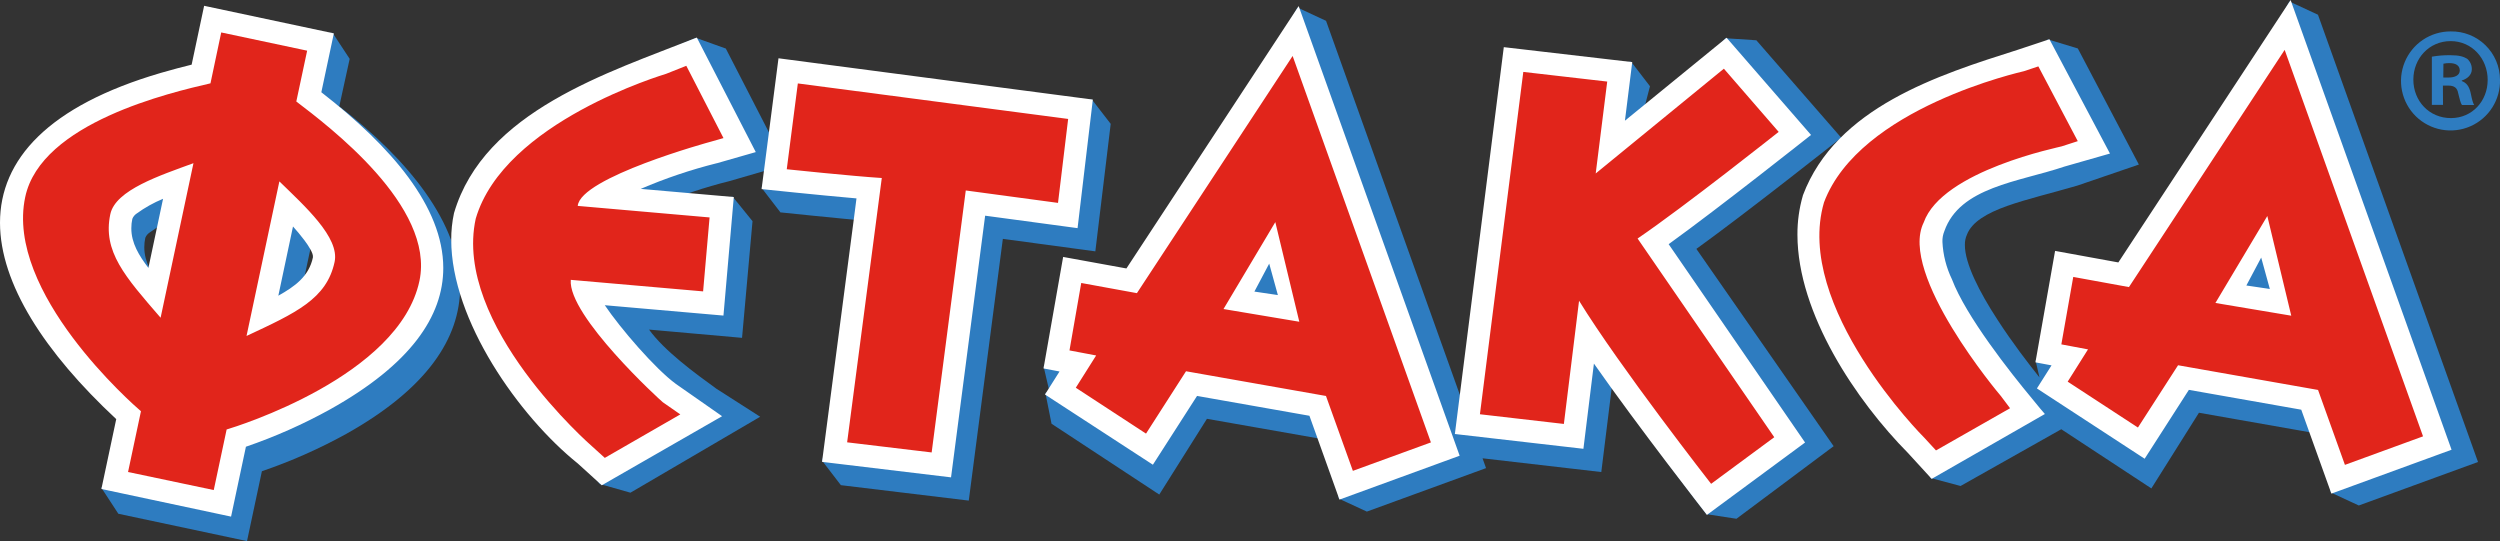 <?xml version="1.0" encoding="UTF-8"?>
<svg xmlns="http://www.w3.org/2000/svg" width="231" height="50" viewBox="0 0 231 50" fill="none">
  <rect x="0" y="0" width="231" height="50" fill="#333333" stroke="none"/>
  <g clip-path="url(#clip0_354_12944)">
    <path d="M31.35 9.825L32.31 5.44L30.738 3.046L20.329 2.821L19.176 8.234C18.368 8.427 17.405 8.677 16.339 8.989C11.161 10.51 7.479 12.402 5.082 14.603C2.686 16.804 1.583 19.328 1.583 22.051C1.583 27.362 5.745 33.392 12.396 39.596L9.37 45.076L10.934 47.471L22.824 49.997L24.199 43.541C26.887 42.623 29.489 41.473 31.976 40.102C39.469 35.91 42.514 31.242 42.514 26.537C42.502 20.639 37.771 14.808 31.35 9.825ZM14.91 26.512C14.051 25.389 13.33 24.213 13.333 22.843C13.332 22.551 13.363 22.26 13.426 21.975C13.505 21.775 13.644 21.605 13.824 21.487C14.582 20.936 15.403 20.476 16.268 20.117L14.91 26.512ZM30.626 25.363C30.25 27.135 28.922 28.07 27.424 28.901L28.785 22.511C29.066 22.834 29.478 23.295 29.832 23.769C30.281 24.361 30.64 24.999 30.631 25.291L30.626 25.363Z" fill="#2E7CC0"></path>
    <path d="M102.629 11.445L100.894 9.199L73.608 7.538L71.669 13.433L67.064 4.483L67.002 4.464L64.367 3.52L64.311 3.495L64.254 3.52C56.209 6.715 46.061 12.97 43.42 21.953C43.27 22.642 43.195 23.345 43.196 24.05C43.21 31.169 50.579 38.125 55.386 44.678L55.417 44.72L58.252 45.525L70.24 38.507L66.205 35.925C64.257 34.521 61.361 32.396 59.972 30.453L68.565 31.217L69.533 20.437L67.698 18.174L60.814 18.927C62.95 18.027 65.153 17.294 67.403 16.734L70.911 15.715L70.375 17.363L72.118 19.631H72.185C72.185 19.631 77.318 20.17 80.79 20.473L80.571 22.158L79.473 30.535L75.957 42.564L77.697 44.829L89.514 46.255L92.663 22.071L101.209 23.224L102.629 11.445Z" fill="#2E7CC0"></path>
    <path d="M169.995 12.832L170.127 12.723L162.289 3.723L159.438 3.532L151.299 12.411L152.458 7.97L150.713 5.699L140.61 6.524L135.023 36.848L122.526 1.923L119.882 0.696L106.516 25.925L100.72 24.864L96.435 33.889L96.949 36.093L96.688 36.264L96.598 36.32L96.618 36.43L97.162 39.153L107.116 45.697L111.522 38.698L122.689 40.663L123.716 46.078L126.298 47.271L137.31 43.254L136.987 42.347L147.96 43.616L148.936 35.736C152.088 40.228 157.636 47.457 157.636 47.457L157.675 47.51L160.448 47.934L169.429 41.227L156.744 22.997C161.416 19.634 169.995 12.832 169.995 12.832Z" fill="#2E7CC0"></path>
    <path d="M214.181 1.362L211.538 0.135L198.165 25.375L192.368 24.316L188.088 33.328L188.45 34.877C187.484 33.665 185.924 31.652 184.541 29.501C182.924 27.02 181.546 24.347 181.555 22.638C181.546 22.304 181.613 21.973 181.751 21.669C182.194 20.521 183.57 19.704 185.444 19.036C187.319 18.368 189.654 17.823 191.963 17.144L197.632 15.204L191.991 4.478L189.208 3.635L187.827 6.9C180.55 9.208 171.123 12.209 168.07 20.325C167.76 21.395 167.604 22.503 167.607 23.617C167.607 30.72 173.604 37.912 178.42 42.78L178.375 44.035V44.164L181.156 44.905L190.462 39.661L198.786 45.129L203.183 38.137L214.341 40.102L215.377 45.514L217.953 46.707L228.968 42.687L214.181 1.362Z" fill="#2E7CC0"></path>
    <path d="M188.818 38.103L188.947 38.255L178.487 44.248L176.31 41.87C171.539 37.048 166.092 28.996 166.083 21.686C166.076 20.462 166.245 19.244 166.586 18.068V18.054C169.653 9.913 179.13 6.92 186.41 4.61L189.368 3.627L194.961 14.188L190.751 15.392C188.644 16.105 186.216 16.574 184.148 17.38C182.08 18.186 180.373 19.317 179.658 21.358C179.528 21.673 179.467 22.013 179.481 22.354C179.538 23.552 179.837 24.726 180.359 25.805C181.656 29.235 185.77 34.437 187.743 36.809C188.397 37.629 188.818 38.103 188.818 38.103ZM167.209 12.571L167.341 12.47L159.536 3.487L150.143 11.153L150.819 5.738L138.951 4.357L134.43 40.102L146.307 41.469L147.278 33.595C151.395 39.473 157.625 47.454 157.625 47.454L157.717 47.578L166.788 40.888L154.184 22.562C158.86 19.193 167.209 12.571 167.209 12.571ZM100.978 9.202L71.933 5.385L70.37 17.473L70.532 17.489C70.532 17.489 75.665 18.031 79.139 18.332L78.923 20.016L77.823 28.41L75.957 42.676L87.876 44.108L91.027 19.929L99.567 21.08L100.978 9.202ZM66.23 15.086L69.834 14.053L64.386 3.47L64.254 3.521C56.248 6.696 44.722 10.258 41.95 19.693C41.775 20.506 41.689 21.335 41.694 22.166C41.694 29.586 47.95 38.462 53.394 42.831L55.605 44.84L66.721 38.457L62.461 35.481C60.533 34.078 57.3 30.307 55.883 28.202L66.847 29.159L67.802 18.205L59.203 17.453C61.475 16.477 63.821 15.685 66.219 15.084L66.23 15.086ZM119.997 0.562L134.871 42.109L123.766 46.163L120.991 38.417L110.607 36.584L106.527 42.94L96.556 36.452L97.9 34.325L96.421 34.044L98.234 23.741L104.08 24.805L119.997 0.562ZM117.275 24.359L115.906 26.942L118.075 27.264L117.275 24.359ZM40.959 24.757C40.959 29.224 37.942 33.67 30.502 37.825C28.015 39.201 25.412 40.356 22.723 41.278L21.351 47.735L9.368 45.183L10.74 38.726C4.111 32.55 0.006 26.209 0 20.583C0 14.747 4.445 9.784 14.874 6.732C15.94 6.423 16.903 6.171 17.708 5.974L18.862 0.536L30.848 3.085L29.691 8.523C36.138 13.531 40.948 19.092 40.959 24.757ZM28.122 22.194C27.763 21.717 27.368 21.254 27.073 20.928L25.718 27.323C27.216 26.481 28.541 25.558 28.914 23.783V23.716C28.942 23.421 28.569 22.784 28.122 22.194ZM13.712 24.757L15.067 18.368C14.203 18.725 13.383 19.183 12.626 19.732C12.445 19.851 12.306 20.023 12.227 20.224C12.165 20.508 12.133 20.798 12.135 21.088C12.129 22.461 12.85 23.62 13.712 24.757ZM226.524 41.556L215.419 45.61L212.635 37.856L202.252 36.023L198.166 42.387L188.211 35.891L189.561 33.76L188.074 33.48L189.89 23.183L195.735 24.249L211.653 0.006L226.524 41.556ZM208.934 23.8L207.564 26.38L209.733 26.7L208.934 23.8Z" fill="white"></path>
    <path fill-rule="evenodd" clip-rule="evenodd" d="M55.883 42.308L54.732 41.264C54.612 41.166 41.823 29.993 43.956 20.209C46.58 11.24 61.375 6.886 61.555 6.819L63.415 6.08L66.85 12.759L65.705 13.085C65.576 13.115 53.615 16.394 53.383 19.025L65.565 20.091L64.967 26.924L52.74 25.858C52.459 29.17 61.044 37.022 61.246 37.168L62.86 38.291L55.883 42.308ZM86.085 41.806L89.237 17.599L97.76 18.747L98.697 10.99L73.72 7.709L72.696 15.639C72.696 15.639 78.749 16.276 81.477 16.448L78.275 40.871L86.085 41.806ZM159.286 6.347L147.443 16.029L148.507 7.537L140.753 6.645L136.745 38.277L144.502 39.172L145.905 27.789C149.652 33.883 158.107 44.705 158.107 44.705L163.942 40.399L151.313 22.04C155.7 19.053 164.349 12.186 164.349 12.186L159.286 6.347ZM184.872 36.581C184.726 36.424 175.395 25.324 177.749 20.56C179.455 15.74 190.378 13.587 190.51 13.52L191.986 13.042L188.343 6.134L187.024 6.574C186.842 6.631 171.819 9.943 168.536 18.705C165.73 28.314 177.704 40.354 177.817 40.458L178.886 41.62L185.73 37.721L184.872 36.581ZM113.051 28.555L117.839 20.521L120.056 29.729L113.051 28.555ZM105.892 40.065L109.588 34.304L122.52 36.587L125.006 43.507L132.216 40.879L119.439 5.171L105.05 27.087L99.906 26.147L98.82 32.379L101.284 32.845L99.404 35.826L105.892 40.065ZM204.704 27.994L209.5 19.959L211.712 29.17L204.704 27.994ZM197.545 39.504L201.252 33.749L214.187 36.031L216.671 42.954L223.889 40.318L211.103 4.609L196.715 26.526L191.568 25.588L190.468 31.82L192.932 32.283L191.054 35.265L197.545 39.504ZM25.818 16.765C28.162 19.05 31.397 21.944 30.918 24.196C30.185 27.632 27.337 28.912 22.779 31.043L25.813 16.765M14.84 29.358C11.548 25.557 9.466 23.227 10.193 19.791C10.67 17.545 14.809 16.206 17.876 15.078L14.84 29.358ZM19.751 45.281L20.941 39.683C21.845 39.419 36.887 34.765 38.756 25.956C40.221 19.061 30.337 11.639 27.379 9.379L28.381 4.682L20.441 2.998L19.448 7.7C15.816 8.542 3.78 11.322 2.329 18.213C0.455 27.017 12.309 37.39 13.024 37.999L11.832 43.613L19.751 45.281Z" fill="#E1251B"></path>
    <path d="M231 7.355C231.025 8.265 230.777 9.163 230.289 9.931C229.801 10.7 229.095 11.306 228.26 11.671C227.426 12.036 226.502 12.143 225.606 11.98C224.711 11.816 223.884 11.389 223.232 10.753C222.581 10.117 222.134 9.301 221.949 8.409C221.763 7.517 221.849 6.59 222.193 5.747C222.537 4.904 223.126 4.183 223.882 3.676C224.639 3.17 225.529 2.9 226.44 2.903C227.033 2.891 227.622 2.998 228.173 3.216C228.725 3.434 229.227 3.76 229.651 4.174C230.076 4.589 230.413 5.083 230.645 5.629C230.877 6.175 230.997 6.762 231 7.355ZM222.994 7.355C222.994 9.337 224.458 10.912 226.468 10.912C228.432 10.912 229.861 9.337 229.861 7.383C229.861 5.429 228.424 3.798 226.44 3.798C224.456 3.798 222.994 5.398 222.994 7.355ZM225.735 9.691H224.703V5.236C225.267 5.138 225.839 5.093 226.412 5.101C227.254 5.101 227.632 5.236 227.961 5.426C228.102 5.547 228.214 5.697 228.29 5.867C228.365 6.036 228.401 6.221 228.396 6.406C228.396 6.892 228.014 7.274 227.47 7.436V7.49C227.907 7.653 228.149 7.978 228.286 8.576C228.424 9.256 228.502 9.528 228.612 9.699H227.489C227.352 9.536 227.27 9.138 227.136 8.613C227.054 8.124 226.782 7.908 226.212 7.908H225.724L225.735 9.691ZM225.761 7.164H226.252C226.813 7.164 227.282 6.97 227.282 6.513C227.282 6.103 226.981 5.831 226.333 5.831C226.144 5.827 225.956 5.846 225.772 5.887L225.761 7.164Z" fill="#2E7CC0"></path>
  </g>
  <defs>
    <clipPath id="clip0_354_12944">
      <rect width="231" height="50" fill="white"></rect>
    </clipPath>
  </defs>
</svg>
